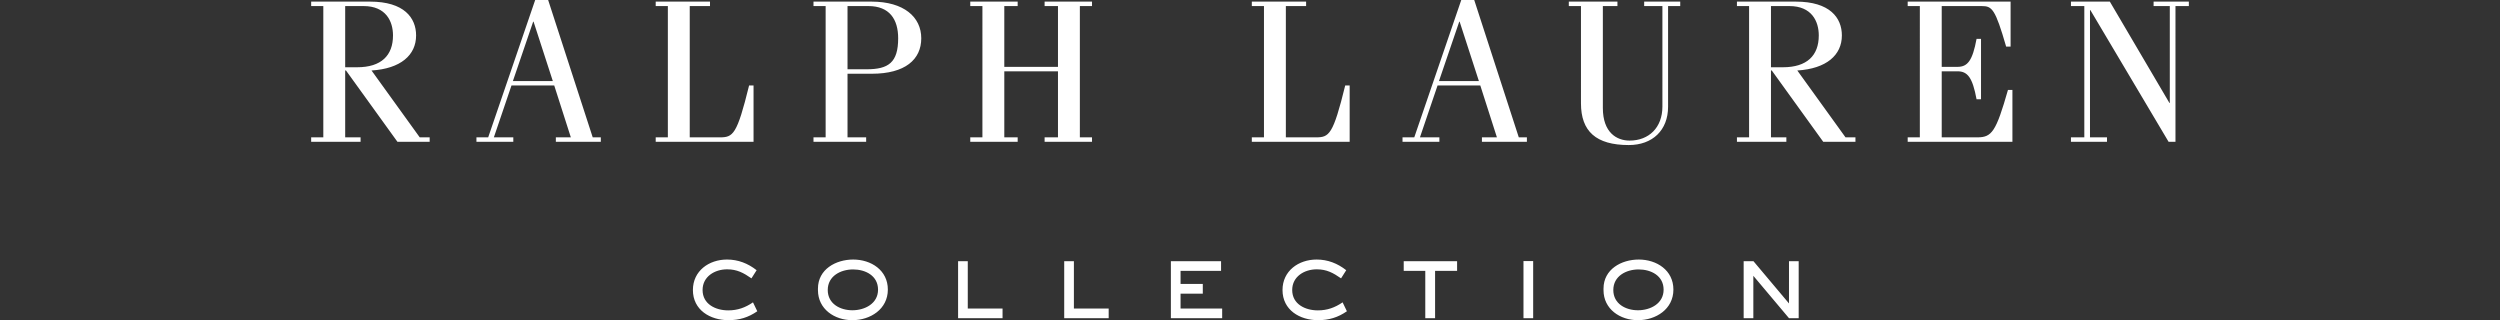 <svg xmlns="http://www.w3.org/2000/svg" width="570" height="73" fill="none" viewBox="0 0 570 73">
  <rect x="0" y="0" width="570" height="73" fill="#333333" stroke="none"/>
  <path fill="#fff" d="M166.086 73c-4.166 0-8.105-2.309-8.105-6.876 0-4.366 3.663-6.95 7.778-6.95 2.534 0 4.768.877 6.75 2.433l-1.179 1.858c-1.807-1.255-3.287-2.059-5.546-2.059-2.81 0-5.596 1.632-5.596 4.718 0 3.238 2.987 4.643 5.847 4.643 2.134 0 3.89-.628 5.647-1.833l.979 2.033C170.628 72.373 168.57 73 166.086 73Zm28.438-13.826c4.09 0 7.904 2.434 7.904 6.85 0 4.467-3.99 6.977-8.105 6.977-4.04 0-7.83-2.51-7.83-6.85v-.353c.001-4.392 4.066-6.624 8.031-6.624Zm-.026 2.258c-2.836 0-5.772 1.505-5.772 4.692 0 3.136 2.811 4.617 5.622 4.617s5.847-1.505 5.847-4.692c-.001-3.187-2.862-4.617-5.697-4.618Zm23.946 11.116V59.549h2.209v10.79h7.929v2.209h-10.138Zm24.196 0V59.549h2.209v10.79h7.929v2.209H242.64Zm24.32 0V59.549h11.442v2.209h-9.234v2.986h5.069v2.209h-5.069v3.387h9.485v2.208H266.96Zm33.557.452c-4.165 0-8.105-2.309-8.105-6.876 0-4.366 3.663-6.95 7.779-6.95 2.534 0 4.767.877 6.75 2.433l-1.179 1.858c-1.806-1.255-3.287-2.059-5.545-2.059-2.81 0-5.595 1.632-5.595 4.718 0 3.238 2.985 4.643 5.846 4.643 2.132 0 3.889-.628 5.646-1.833l.979 2.033c-2.034 1.406-4.092 2.033-6.576 2.033Zm26.681-11.242v10.79h-2.234v-10.79h-4.918v-2.209h12.17v2.209h-5.018Zm20.155 10.79V59.524h2.209v13.024h-2.209Zm26.278-13.374c4.09 0 7.904 2.434 7.904 6.85 0 4.467-3.99 6.977-8.104 6.977-4.04 0-7.83-2.51-7.83-6.85v-.353c0-4.392 4.066-6.624 8.03-6.624Zm-.025 2.258c-2.835 0-5.772 1.505-5.772 4.692 0 3.136 2.812 4.617 5.622 4.617 2.811 0 5.847-1.505 5.847-4.692-.001-3.187-2.862-4.617-5.697-4.618Zm34.285 11.116-8.13-9.662v9.662h-2.208V59.549h2.234l8.104 9.636V59.55h2.209v12.999h-2.209ZM293.174 31.316h6.836c3.048 0 3.925-.555 6.697-11.825h1.016v12.841h-22.308v-1.016h2.771V1.386h-2.771V.37h12.378v1.016h-4.619v29.93Zm53.111 0h1.848v1.016h-10.254v-1.016h3.418l-3.788-11.825h-9.746l-4.017 11.825h4.433v1.016h-8.406v-1.016h2.68L333.169 0h2.955l10.161 31.316Zm-18.197-12.84h9.098l-4.387-13.534h-.092l-4.619 13.534ZM368.775.37v1.016h-3.325v23.233c0 5.635 3.187 7.436 6.096 7.436 4.387 0 7.483-2.956 7.483-7.76V1.385h-4.158V.37h8.221v1.016h-2.771v22.956c0 5.358-3.557 8.73-8.961 8.73-7.482 0-10.9-3.141-10.9-9.517V1.385h-2.772V.369h11.087Zm40.687 0c7.76 0 10.485 3.695 10.485 7.714 0 4.479-3.51 7.574-10.161 7.99l10.992 15.242h2.264v1.017h-7.344l-11.733-16.26h-.184v15.243h3.51v1.017h-11.269v-1.017h2.77V1.386h-2.77V.37h13.44Zm-5.681 14.965h2.724c5.497 0 8.177-2.679 8.177-7.252 0-3.232-1.617-6.698-6.698-6.698h-4.203v13.95Zm31.172 16.997v-1.016h2.771V1.386h-2.771V.37h23.463v10.253H457.4c-2.494-8.637-3.234-9.237-5.543-9.237h-9.145v13.857h3.602c2.31 0 3.419-1.432 4.342-6.375h1.016v13.764h-1.016c-.923-4.942-2.032-6.375-4.342-6.375h-3.602v15.058h8.129c3.28 0 4.249-1.248 6.975-10.809h1.016V32.33h-23.879v.002ZM476.609 2.31h-.092v29.006h3.879v1.016h-8.22v-1.016h3.048V1.386h-3.048V.37h8.868l13.578 23.093h.093V1.385h-3.696V.369h8.037v1.016h-3.048V32.33h-1.57L476.609 2.31ZM84.385.37c7.76 0 10.485 3.695 10.485 7.714 0 4.479-3.511 7.574-10.162 7.99L95.7 31.316h2.263v1.017h-7.344l-11.732-16.26h-.184v15.243h3.51v1.017H70.945v-1.017h2.77V1.386h-2.77V.37h13.441Zm-5.682 14.965h2.725c5.497 0 8.176-2.679 8.176-7.252 0-3.232-1.617-6.698-6.698-6.698h-4.203v13.95Zm56.436 15.981h1.848v1.016h-10.254v-1.016h3.418l-3.787-11.825h-9.747L112.6 31.316h4.434v1.016h-8.406v-1.016h2.679L122.022 0h2.956l10.161 31.316Zm-18.197-12.84h9.099l-4.388-13.534h-.092l-4.619 13.534Zm40.318 12.84h6.836c3.049 0 3.926-.555 6.697-11.825h1.016v12.841H149.5v-1.016h2.771V1.386H149.5V.37h12.379v1.016h-4.619v29.93ZM198.732.37c7.344 0 11.316 3.51 11.316 8.36s-3.696 8.083-11.271 8.083h-5.543v14.503h4.249v1.017h-12.008v-1.017h2.771V1.386h-2.771V.37h13.257Zm-5.497 15.426h4.341c4.989 0 7.206-1.524 7.206-7.066 0-4.341-1.987-7.345-6.79-7.345h-4.757v14.411Zm35.745.463v15.057h3.048v1.016H221.22v-1.016h2.771V1.386h-2.771V.37h10.808v1.016h-3.048v13.857h12.239V1.386h-3.049V.37h10.809v1.016h-2.771v29.93h2.771v1.016H238.17v-1.016h3.049V16.26H228.98Z"/>
</svg>
